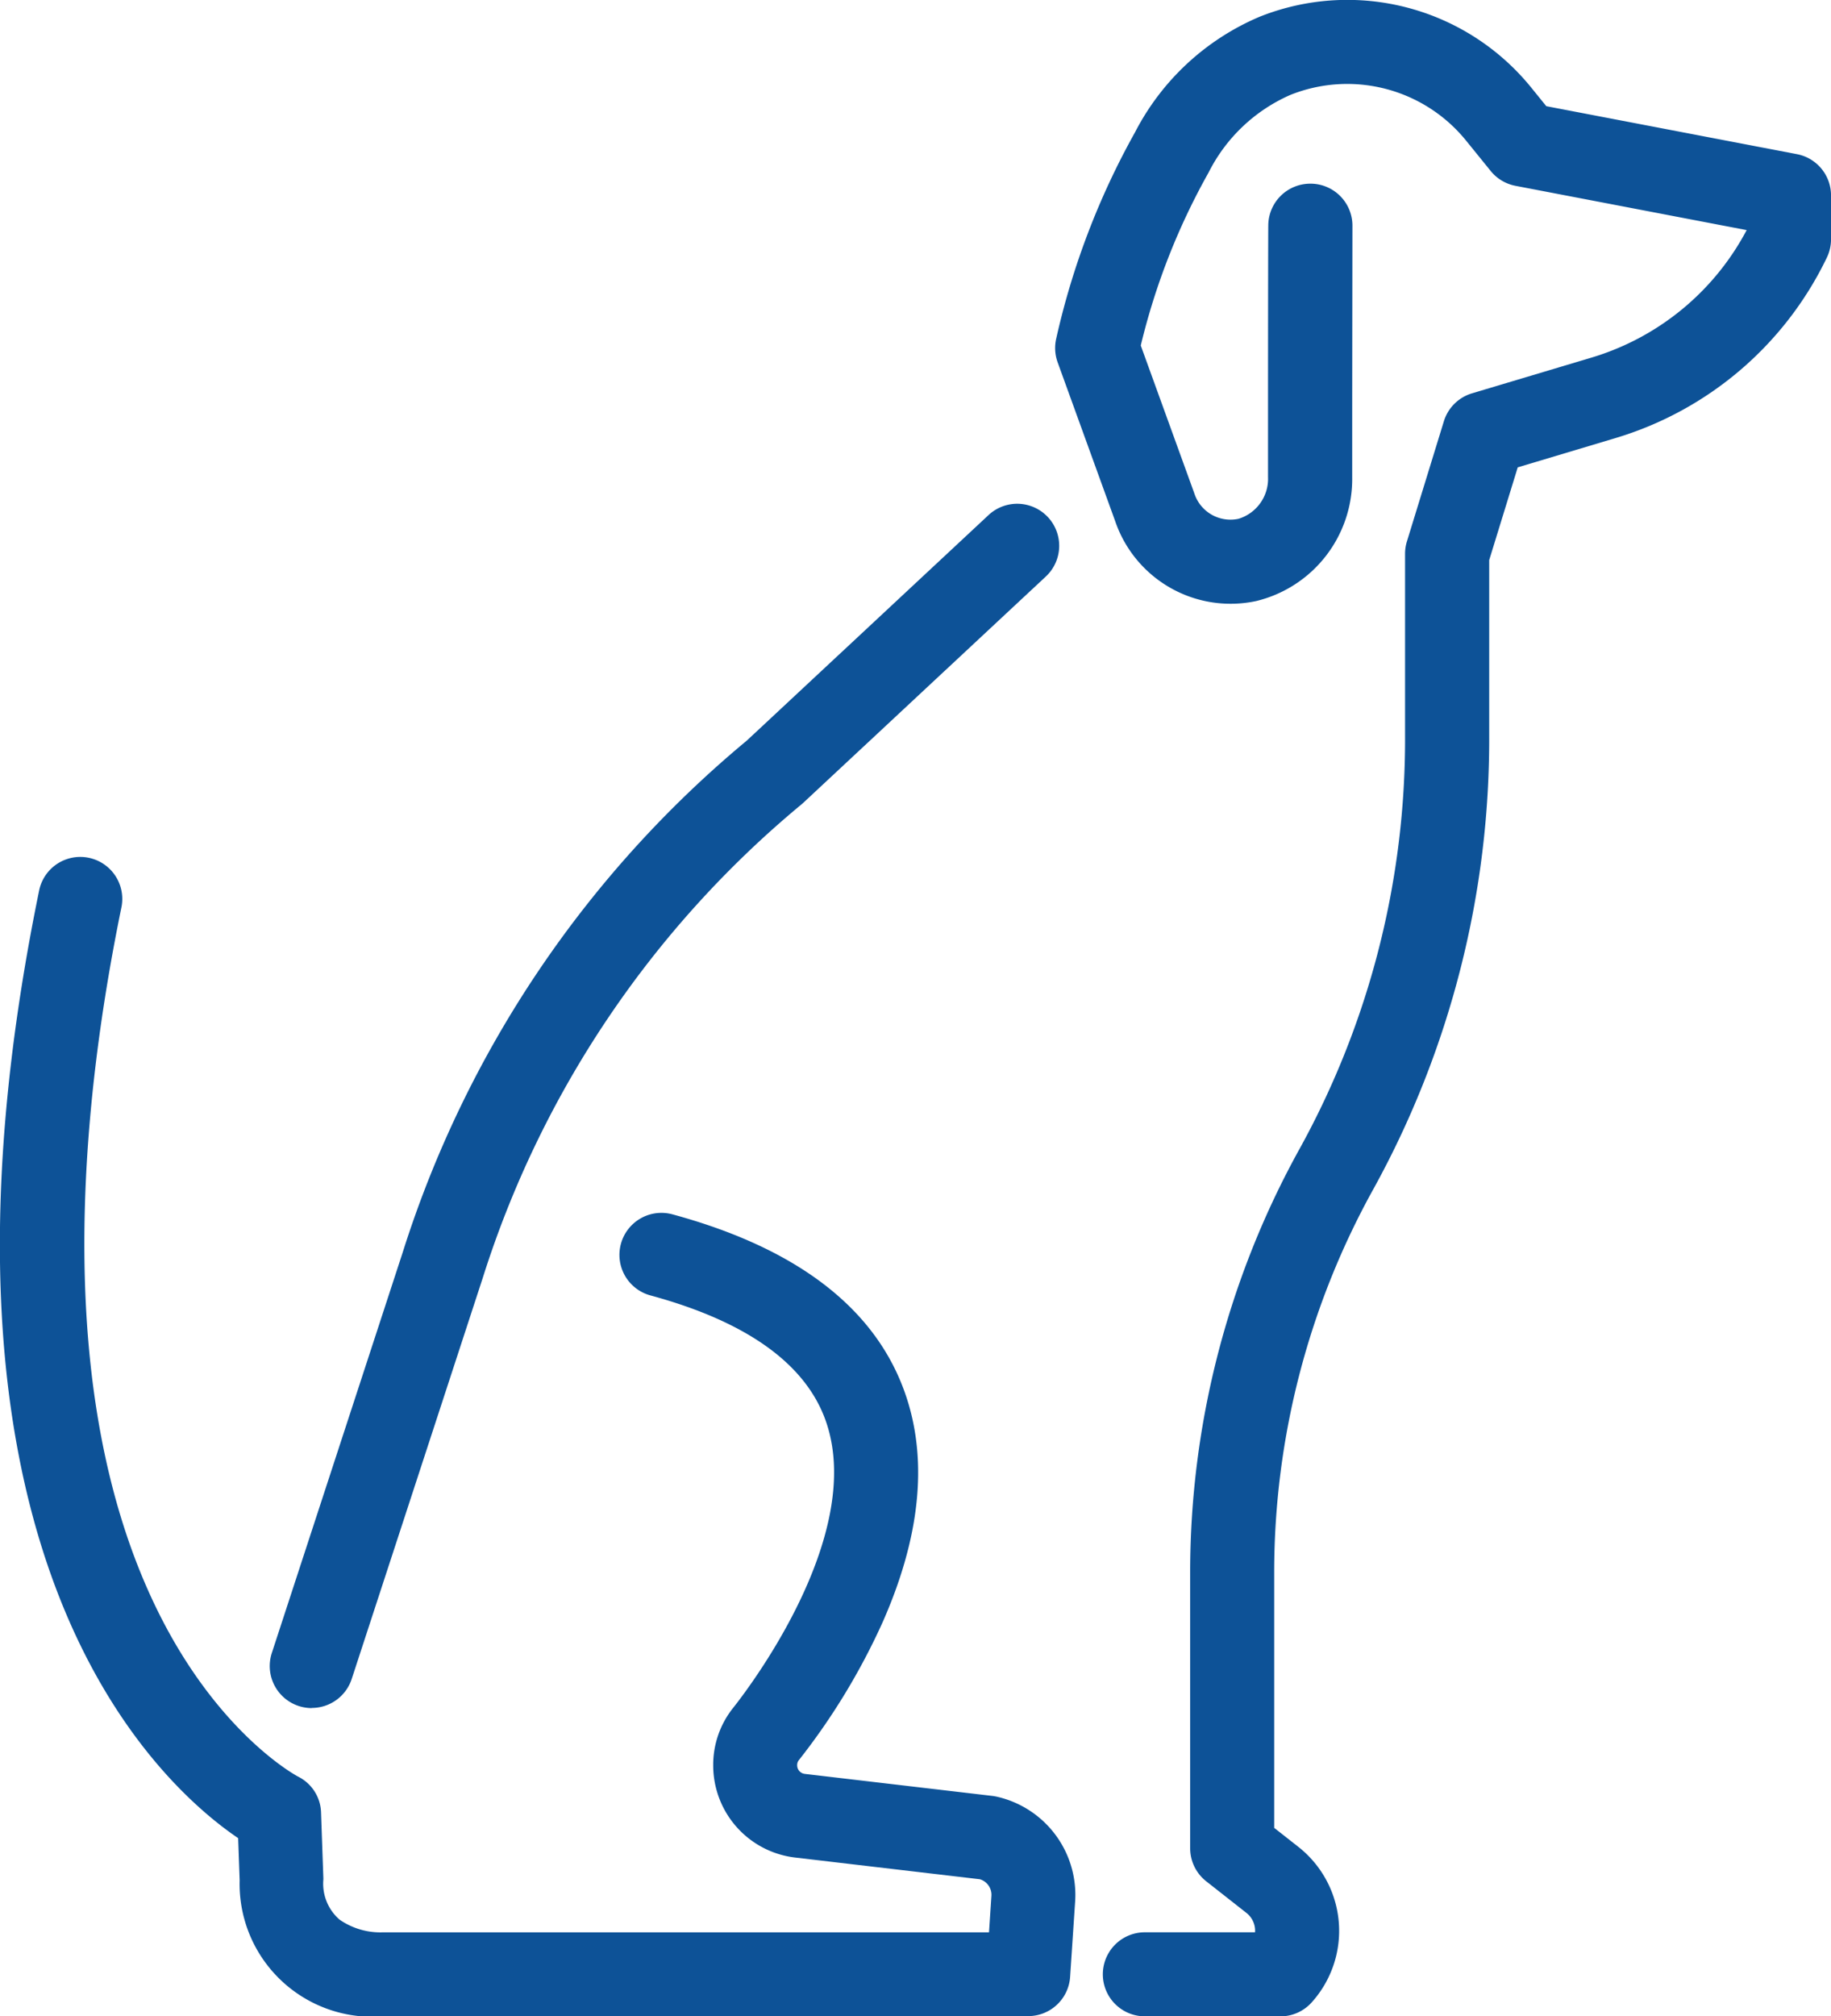 <svg xmlns="http://www.w3.org/2000/svg" xmlns:xlink="http://www.w3.org/1999/xlink" width="63.522" height="69.936" viewBox="0 0 63.522 69.936">
  <defs>
    <clipPath id="clip-path">
      <rect id="Rechteck_12" data-name="Rechteck 12" width="63.522" height="69.936" fill="#0d5297"/>
    </clipPath>
  </defs>
  <g id="Gruppe_236" data-name="Gruppe 236" transform="translate(-151 -741.464)">
    <g id="Gruppe_16" data-name="Gruppe 16" transform="translate(151 741.464)">
      <g id="Gruppe_15" data-name="Gruppe 15" transform="translate(0)" clip-path="url(#clip-path)">
        <path id="Pfad_116" data-name="Pfad 116" d="M43.272,119.843a1.458,1.458,0,0,1-1.385-1.91l4.538-13.887a37.922,37.922,0,0,1,11.94-17.76l8.387-7.823a1.457,1.457,0,0,1,1.988,2.131l-8.418,7.852c-.021.019-.042.038-.064.056A35.026,35.026,0,0,0,49.2,104.938l-4.543,13.9a1.458,1.458,0,0,1-1.385,1" transform="translate(-32.457 -60.598)" fill="#0d5297"/>
        <path id="Pfad_117" data-name="Pfad 117" d="M171.356,69.936h-4.7a1.457,1.457,0,1,1,0-2.914h3.823a.772.772,0,0,0,0-.118.786.786,0,0,0-.3-.556l-1.393-1.095a1.458,1.458,0,0,1-.557-1.146V54.524a30.339,30.339,0,0,1,3.827-14.733A29.4,29.4,0,0,0,175.684,25.5V19.21a1.457,1.457,0,0,1,.064-.429l1.283-4.171a1.458,1.458,0,0,1,.975-.967l4.151-1.241a9.011,9.011,0,0,0,5.378-4.421l-8.022-1.536a1.456,1.456,0,0,1-.857-.513l-.865-1.067a5.308,5.308,0,0,0-6.086-1.573,5.762,5.762,0,0,0-2.837,2.692,23.379,23.379,0,0,0-2.353,6l1.852,5.11c0,.012.009.024.012.036a1.318,1.318,0,0,0,1.53.864,1.45,1.45,0,0,0,1.021-1.449c0-.068,0-.828,0-1.874,0-4.235.006-6.718.009-6.877A1.457,1.457,0,0,1,172.4,6.371h.033a1.457,1.457,0,0,1,1.425,1.486c0,.241-.007,4.519-.008,6.819,0,1.052,0,1.817,0,1.886a4.354,4.354,0,0,1-3.329,4.285,4.23,4.23,0,0,1-4.894-2.773l-1.995-5.505a1.459,1.459,0,0,1-.05-.825,26.542,26.542,0,0,1,2.732-7.152A8.663,8.663,0,0,1,170.643.579a8.212,8.212,0,0,1,9.411,2.45l.53.654,8.695,1.664a1.457,1.457,0,0,1,1.183,1.431V8.3a1.456,1.456,0,0,1-.143.63,11.93,11.93,0,0,1-7.326,6.262l-3.4,1.018-.99,3.217V25.5a32.32,32.32,0,0,1-4,15.711,27.42,27.42,0,0,0-3.459,13.315V63.4l.836.657a3.707,3.707,0,0,1,.461,5.4,1.457,1.457,0,0,1-1.082.481" transform="translate(-126.939 0)" fill="#0d5297"/>
        <path id="Pfad_118" data-name="Pfad 118" d="M35.674,172.953H13.3a4.607,4.607,0,0,1-4.986-4.718l-.052-1.462c-2.786-1.89-11.628-9.875-6.9-32.889a1.457,1.457,0,0,1,2.854.587c-1.442,7.016-2.4,16.936,1.222,24.353,2.123,4.346,4.876,5.8,4.9,5.813a1.439,1.439,0,0,1,.8,1.25l.08,2.27c0,.017,0,.034,0,.051a1.648,1.648,0,0,0,.563,1.392,2.49,2.49,0,0,0,1.509.44H34.311l.084-1.267a.564.564,0,0,0-.4-.574l-6.41-.753a3.218,3.218,0,0,1-2.842-3.2,3.161,3.161,0,0,1,.689-1.988c.47-.591,4.552-5.887,3.249-9.86-.665-2.03-2.721-3.526-6.107-4.447a1.457,1.457,0,1,1,.764-2.812c4.393,1.194,7.122,3.331,8.112,6.351.739,2.254.46,4.875-.828,7.791a23.078,23.078,0,0,1-2.91,4.79.269.269,0,0,0-.056.174.3.3,0,0,0,.268.3l6.5.763c.045.005.089.013.133.022a3.492,3.492,0,0,1,2.743,3.629l-.175,2.627a1.457,1.457,0,0,1-1.454,1.36" transform="translate(0 -103.017)" fill="#0d5297"/>
      </g>
    </g>
  </g>
</svg>
